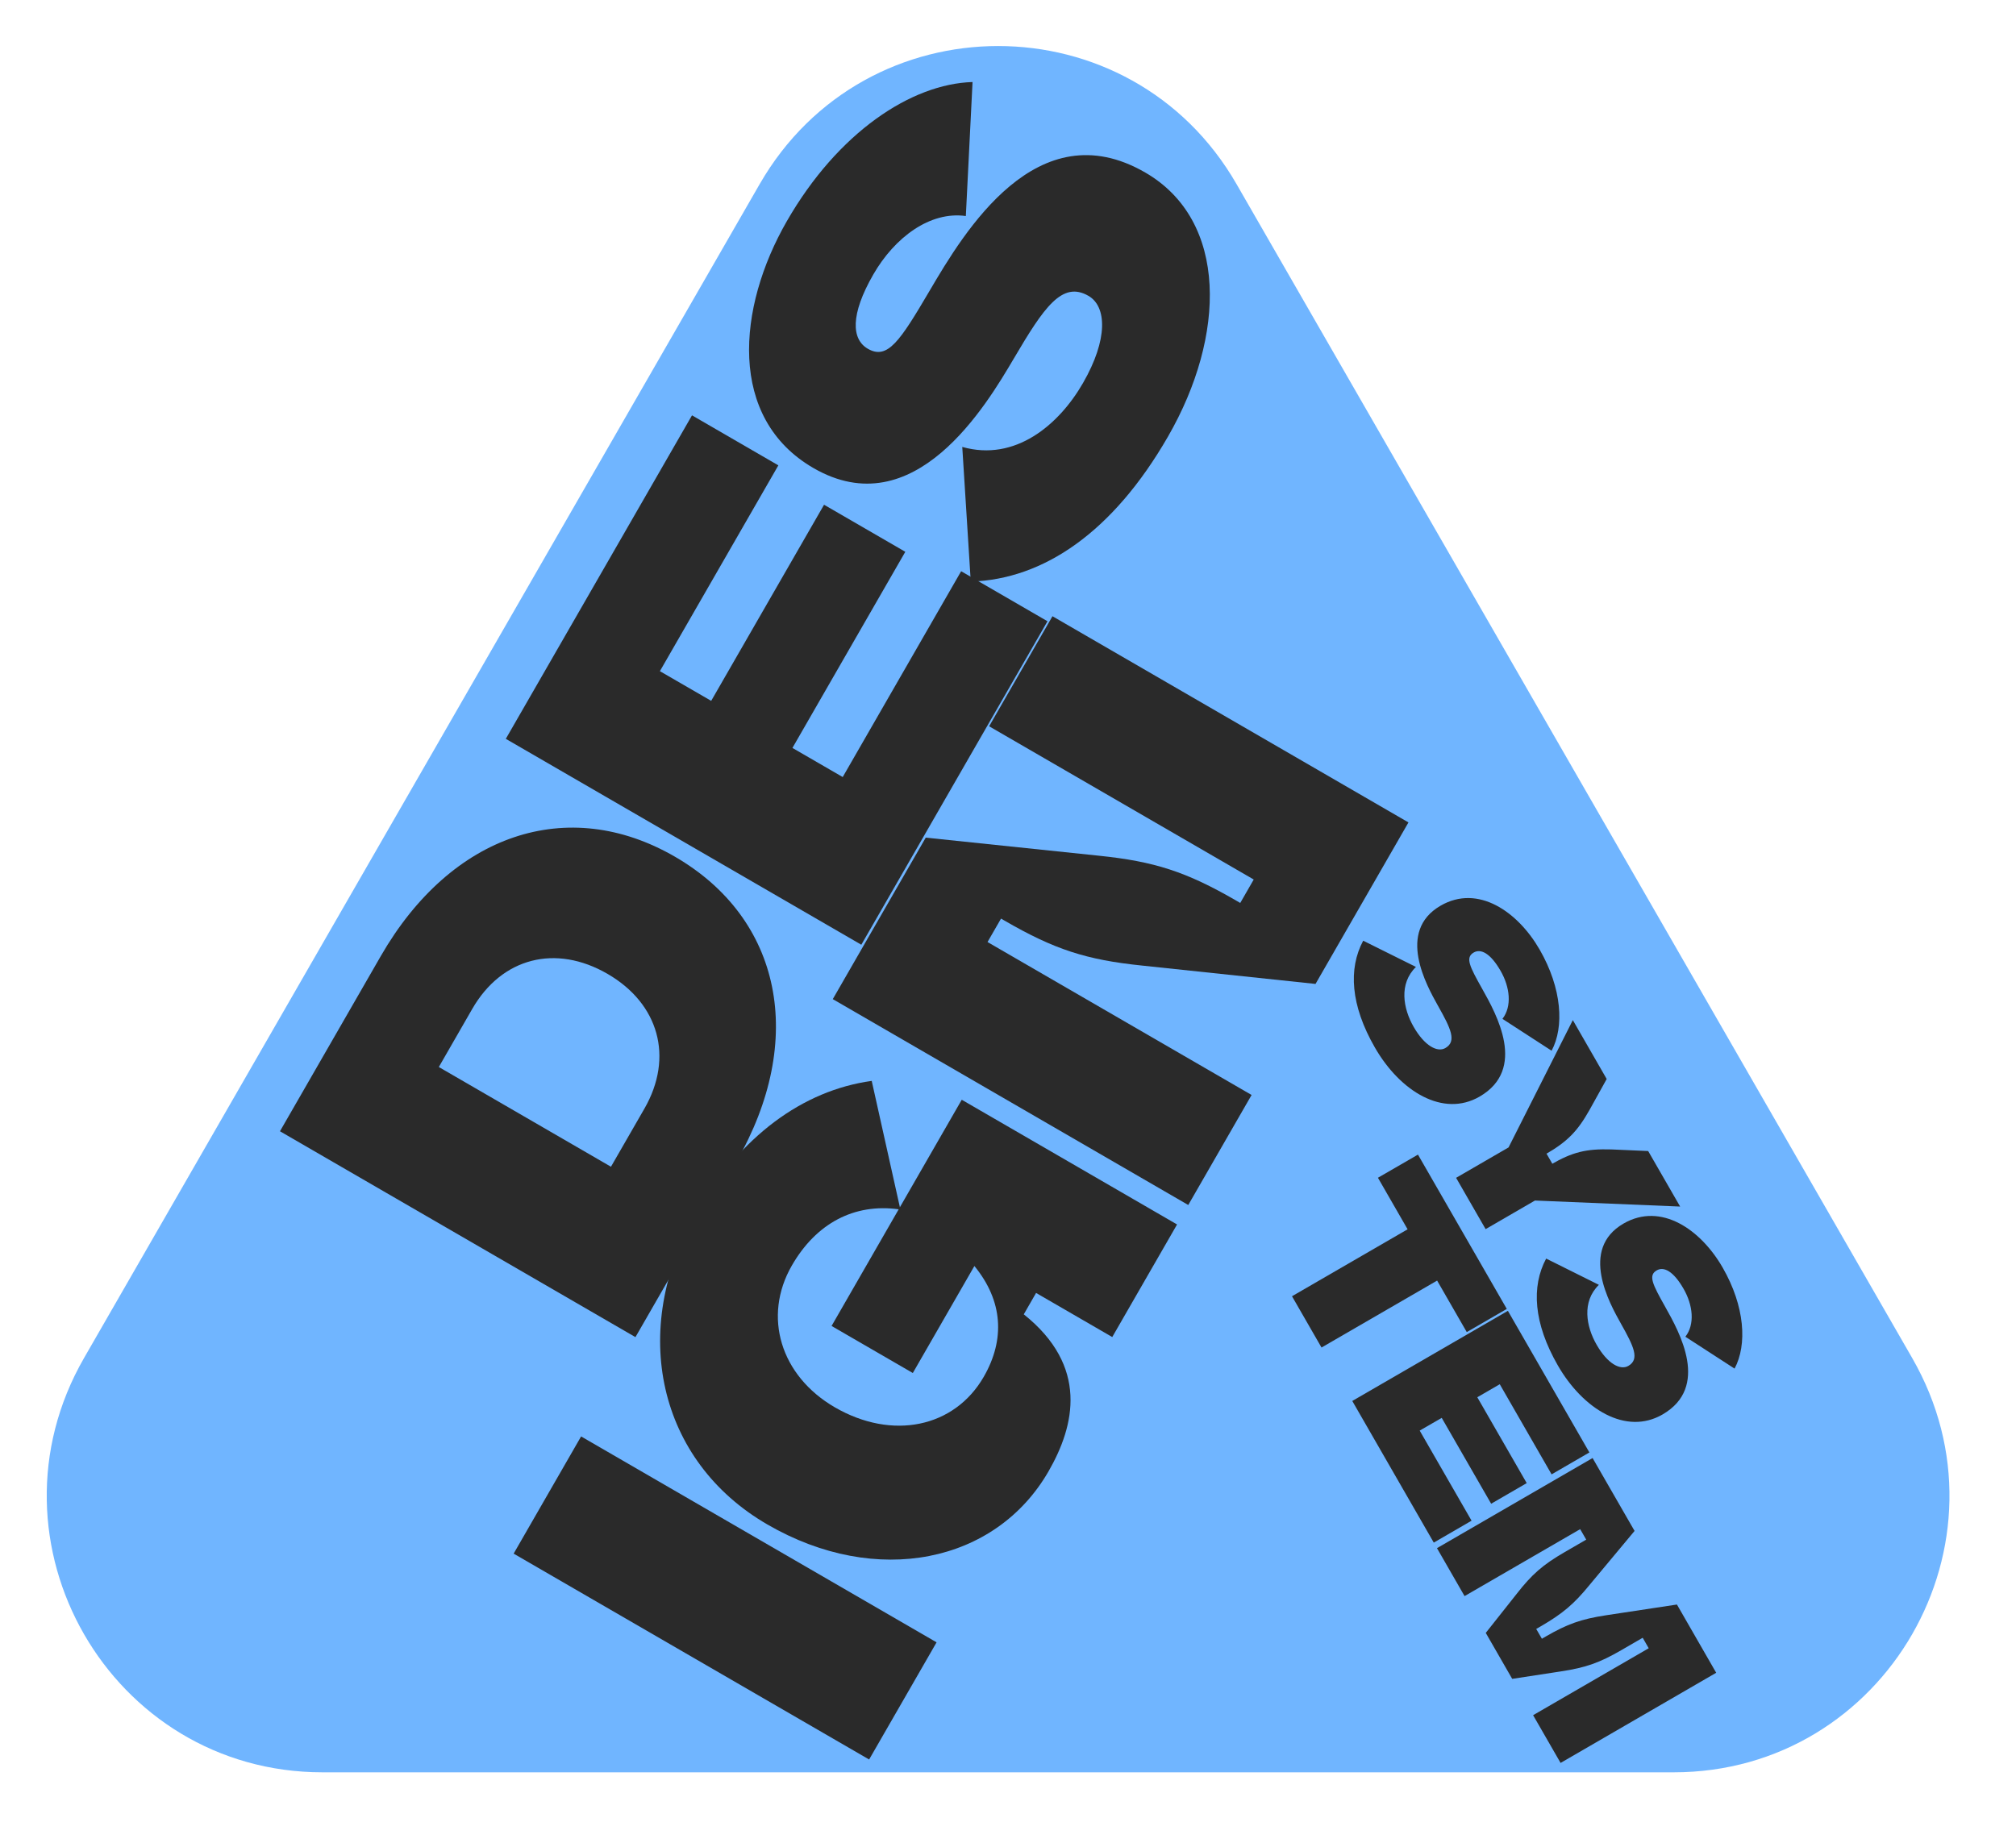<?xml version="1.0" encoding="utf-8"?>
<svg xmlns="http://www.w3.org/2000/svg" fill="none" height="100%" overflow="visible" preserveAspectRatio="none" style="display: block;" viewBox="0 0 70 64" width="100%">
<g id="Frame 15983">
<path d="M26.377 6.395C30.057 -7.63617e-05 39.257 -6.6451e-05 42.936 6.395L66.395 47.164C70.075 53.559 65.475 61.553 58.116 61.553H11.198C3.838 61.553 -0.762 53.559 2.918 47.164L26.377 6.395Z" fill="#70B5FF" id="Polygon 9"/>
<g id="des">
<path d="M22.064 46.439L9.721 39.289L13.223 33.203C15.667 28.957 19.716 27.599 23.436 29.754C27.139 31.899 28.01 36.107 25.566 40.353L22.064 46.439ZM21.214 40.521L22.375 38.504C23.403 36.717 22.876 34.855 21.095 33.823C19.296 32.781 17.425 33.255 16.397 35.041L15.237 37.058L21.214 40.521Z" fill="#2A2A2A"/>
<path d="M29.907 32.811L17.563 25.66L24.028 14.425L27.026 16.162L22.913 23.31L24.694 24.341L28.613 17.53L31.434 19.164L27.515 25.976L29.261 26.987L33.373 19.839L36.371 21.576L29.907 32.811Z" fill="#2A2A2A"/>
<path d="M40.559 15.156C38.635 18.5 36.221 20.121 33.707 20.199L33.412 15.522C35.251 16.045 36.77 14.754 37.604 13.303C38.48 11.782 38.429 10.644 37.795 10.276C36.878 9.745 36.247 10.677 35.201 12.454C34.247 14.072 31.751 18.287 28.242 16.254C25.262 14.528 25.592 10.685 27.323 7.678C29.094 4.599 31.64 2.913 33.769 2.849L33.536 7.503C32.297 7.327 31.066 8.242 30.323 9.533C29.518 10.931 29.567 11.785 30.132 12.112C30.82 12.51 31.252 11.841 32.277 10.1C33.476 8.057 36.01 3.817 39.766 5.992C42.658 7.668 42.564 11.671 40.559 15.156Z" fill="#2A2A2A"/>
</g>
<g id="ign">
<path d="M17.835 53.958L20.177 49.888L32.52 57.039L30.178 61.108L17.835 53.958Z" fill="#2A2A2A"/>
<path d="M36.408 51.099C34.575 54.284 30.437 55.142 26.646 52.946C22.855 50.75 21.822 46.212 24.174 42.125C25.701 39.471 27.867 37.871 30.268 37.54L31.246 41.928L33.394 38.195L40.87 42.526L38.62 46.436L35.975 44.904L35.548 45.647C37.803 47.449 37.324 49.507 36.408 51.099ZM28.988 48.877C30.98 50.031 33.141 49.584 34.159 47.815C34.903 46.523 34.828 45.183 33.833 43.969L31.695 47.685L28.874 46.051L31.205 41.999C29.658 41.787 28.339 42.485 27.494 43.954C26.476 45.723 27.101 47.783 28.988 48.877Z" fill="#2A2A2A"/>
<path d="M39.65 33.534C37.719 33.335 36.609 32.975 34.881 31.974L34.758 31.903L34.289 32.717L43.458 38.029L41.259 41.85L28.916 34.7L32.144 29.091L38.154 29.719C40.085 29.917 41.195 30.277 42.923 31.278L43.064 31.36L43.532 30.546L34.345 25.224L36.544 21.402L48.905 28.563L45.678 34.172L39.65 33.534Z" fill="#2A2A2A"/>
</g>
<g id="system">
<path d="M47.739 36.381C46.896 34.917 46.812 33.644 47.333 32.671L49.165 33.582C48.565 34.167 48.72 35.028 49.085 35.663C49.469 36.329 49.91 36.559 50.188 36.398C50.589 36.165 50.375 35.721 49.932 34.934C49.53 34.217 48.484 32.345 50.02 31.455C51.324 30.7 52.704 31.666 53.462 32.983C54.237 34.331 54.317 35.668 53.875 36.492L52.168 35.385C52.505 34.952 52.429 34.283 52.104 33.718C51.752 33.106 51.418 32.938 51.171 33.081C50.87 33.255 51.029 33.566 51.462 34.337C51.971 35.24 53.019 37.133 51.375 38.085C50.109 38.819 48.617 37.907 47.739 36.381Z" fill="#2A2A2A"/>
<path d="M50.559 40.906L52.38 39.851L54.612 35.429L55.788 37.474L55.197 38.539C54.775 39.29 54.425 39.648 53.668 40.086L53.699 40.068L53.9 40.416L53.853 40.443C54.595 40.014 55.071 39.893 55.951 39.92L57.228 39.976L58.338 41.904L53.297 41.695L51.584 42.688L50.559 40.906Z" fill="#2A2A2A"/>
<path d="M54.091 47.421C53.249 45.957 53.165 44.684 53.686 43.711L55.517 44.623C54.917 45.208 55.073 46.068 55.438 46.703C55.821 47.369 56.262 47.599 56.54 47.438C56.942 47.205 56.727 46.761 56.285 45.975C55.883 45.258 54.836 43.385 56.372 42.495C57.677 41.74 59.057 42.706 59.814 44.023C60.59 45.371 60.67 46.708 60.228 47.532L58.52 46.425C58.858 45.992 58.782 45.324 58.456 44.758C58.104 44.146 57.771 43.978 57.524 44.121C57.223 44.295 57.381 44.606 57.815 45.378C58.324 46.281 59.372 48.173 57.727 49.125C56.461 49.859 54.969 48.947 54.091 47.421Z" fill="#2A2A2A"/>
</g>
<g id="system_2">
<path d="M45.886 46.8L44.861 45.019L48.875 42.694L47.845 40.904L49.235 40.1L52.319 45.459L50.929 46.264L49.9 44.475L45.886 46.8Z" fill="#2A2A2A"/>
<path d="M46.954 48.656L52.357 45.526L55.187 50.444L53.875 51.205L52.075 48.075L51.295 48.527L53.011 51.509L51.776 52.225L50.06 49.243L49.295 49.685L51.096 52.814L49.784 53.575L46.954 48.656Z" fill="#2A2A2A"/>
<path d="M49.895 53.768L55.298 50.638L56.756 53.17L55.191 55.048C54.648 55.714 54.252 56.046 53.496 56.484L53.341 56.574L53.538 56.914L53.676 56.834C54.417 56.405 54.894 56.232 55.765 56.099L58.227 55.726L59.59 58.096L54.187 61.227L53.233 59.569L57.247 57.244L57.038 56.88L56.289 57.314C55.548 57.743 55.071 57.916 54.2 58.048L52.507 58.307L51.589 56.711L52.662 55.356C53.188 54.68 53.571 54.344 54.328 53.906L55.077 53.472L54.867 53.108L50.853 55.433L49.895 53.768Z" fill="#2A2A2A"/>
</g>
</g>
</svg>